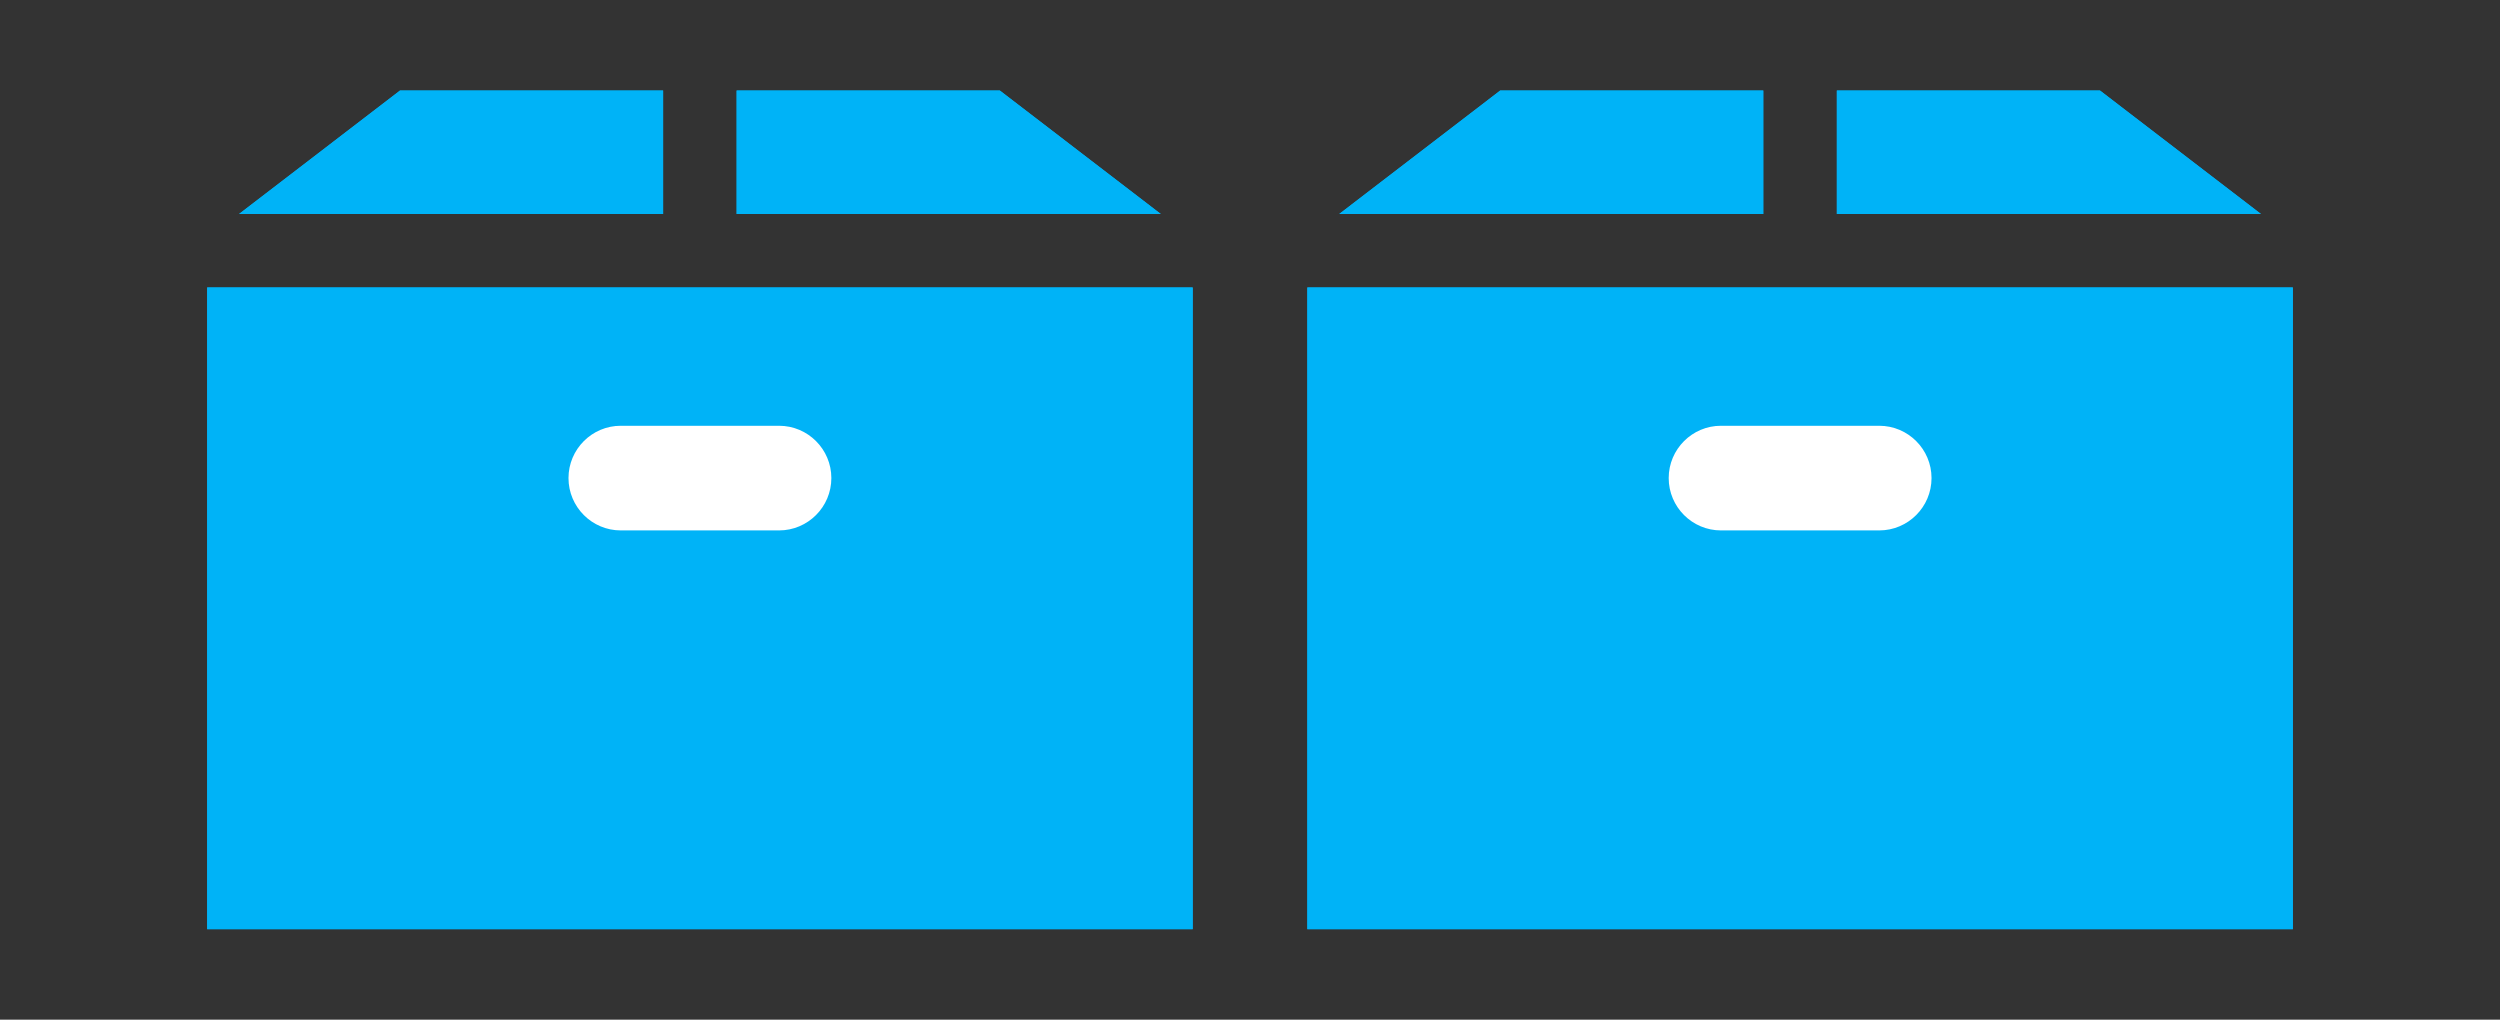 <?xml version="1.0" encoding="utf-8"?>
<!-- Generator: Adobe Illustrator 16.0.0, SVG Export Plug-In . SVG Version: 6.00 Build 0)  -->
<!DOCTYPE svg PUBLIC "-//W3C//DTD SVG 1.1//EN" "http://www.w3.org/Graphics/SVG/1.1/DTD/svg11.dtd">
<svg version="1.1" id="Ebene_1" xmlns="http://www.w3.org/2000/svg" xmlns:xlink="http://www.w3.org/1999/xlink" x="0px" y="0px"
	 width="93.167px" height="38px" viewBox="0 45.583 93.167 38" enable-background="new 0 45.583 93.167 38" xml:space="preserve">
<rect x="0" y="45.583" width="93.167" height="38" fill="#333333" stroke="none"/>
<g>
	<g>
		<g>
			<rect x="7.721" y="56.296" fill="#00B3F7" width="36.726" height="23.915"/>
			<g>
				<polygon fill="#00B3F7" points="43.257,53.557 37.26,48.957 27.452,48.957 27.452,53.557 				"/>
				<polygon fill="#00B3F7" points="14.907,48.957 8.91,53.557 24.712,53.557 24.712,48.957 				"/>
			</g>
		</g>
		<path fill="#FFFFFF" d="M29.033,61.45h-5.899c-1.074,0-1.948,0.875-1.948,1.949c0,1.076,0.874,1.951,1.948,1.951h5.899
			c1.075,0,1.949-0.875,1.949-1.951C30.982,62.325,30.108,61.45,29.033,61.45z"/>
	</g>
	<g>
		<g>
			<rect x="7.721" y="56.296" fill="#00B3F7" width="36.726" height="23.915"/>
			<g>
				<polygon fill="#00B3F7" points="43.257,53.557 37.26,48.957 27.452,48.957 27.452,53.557 				"/>
				<polygon fill="#00B3F7" points="14.907,48.957 8.91,53.557 24.712,53.557 24.712,48.957 				"/>
			</g>
		</g>
		<path fill="#FFFFFF" d="M29.033,61.45h-5.899c-1.074,0-1.948,0.875-1.948,1.949c0,1.076,0.874,1.951,1.948,1.951h5.899
			c1.075,0,1.949-0.875,1.949-1.951C30.982,62.325,30.108,61.45,29.033,61.45z"/>
	</g>
	<g>
		<g>
			<rect x="48.721" y="56.296" fill="#00B3F7" width="36.726" height="23.915"/>
			<g>
				<polygon fill="#00B3F7" points="84.257,53.557 78.259,48.957 68.453,48.957 68.453,53.557 				"/>
				<polygon fill="#00B3F7" points="55.908,48.957 49.91,53.557 65.712,53.557 65.712,48.957 				"/>
			</g>
		</g>
		<path fill="#FFFFFF" d="M70.033,61.45h-5.898c-1.074,0-1.948,0.875-1.948,1.949c0,1.076,0.874,1.951,1.948,1.951h5.898
			c1.075,0,1.949-0.875,1.949-1.951C71.982,62.325,71.108,61.45,70.033,61.45z"/>
	</g>
	<g>
		<g>
			<rect x="48.721" y="56.296" fill="#00B3F7" width="36.726" height="23.915"/>
			<g>
				<polygon fill="#00B3F7" points="84.257,53.557 78.259,48.957 68.453,48.957 68.453,53.557 				"/>
				<polygon fill="#00B3F7" points="55.908,48.957 49.91,53.557 65.712,53.557 65.712,48.957 				"/>
			</g>
		</g>
		<path fill="#FFFFFF" d="M70.033,61.45h-5.898c-1.074,0-1.948,0.875-1.948,1.949c0,1.076,0.874,1.951,1.948,1.951h5.898
			c1.075,0,1.949-0.875,1.949-1.951C71.982,62.325,71.108,61.45,70.033,61.45z"/>
	</g>
</g>
</svg>
